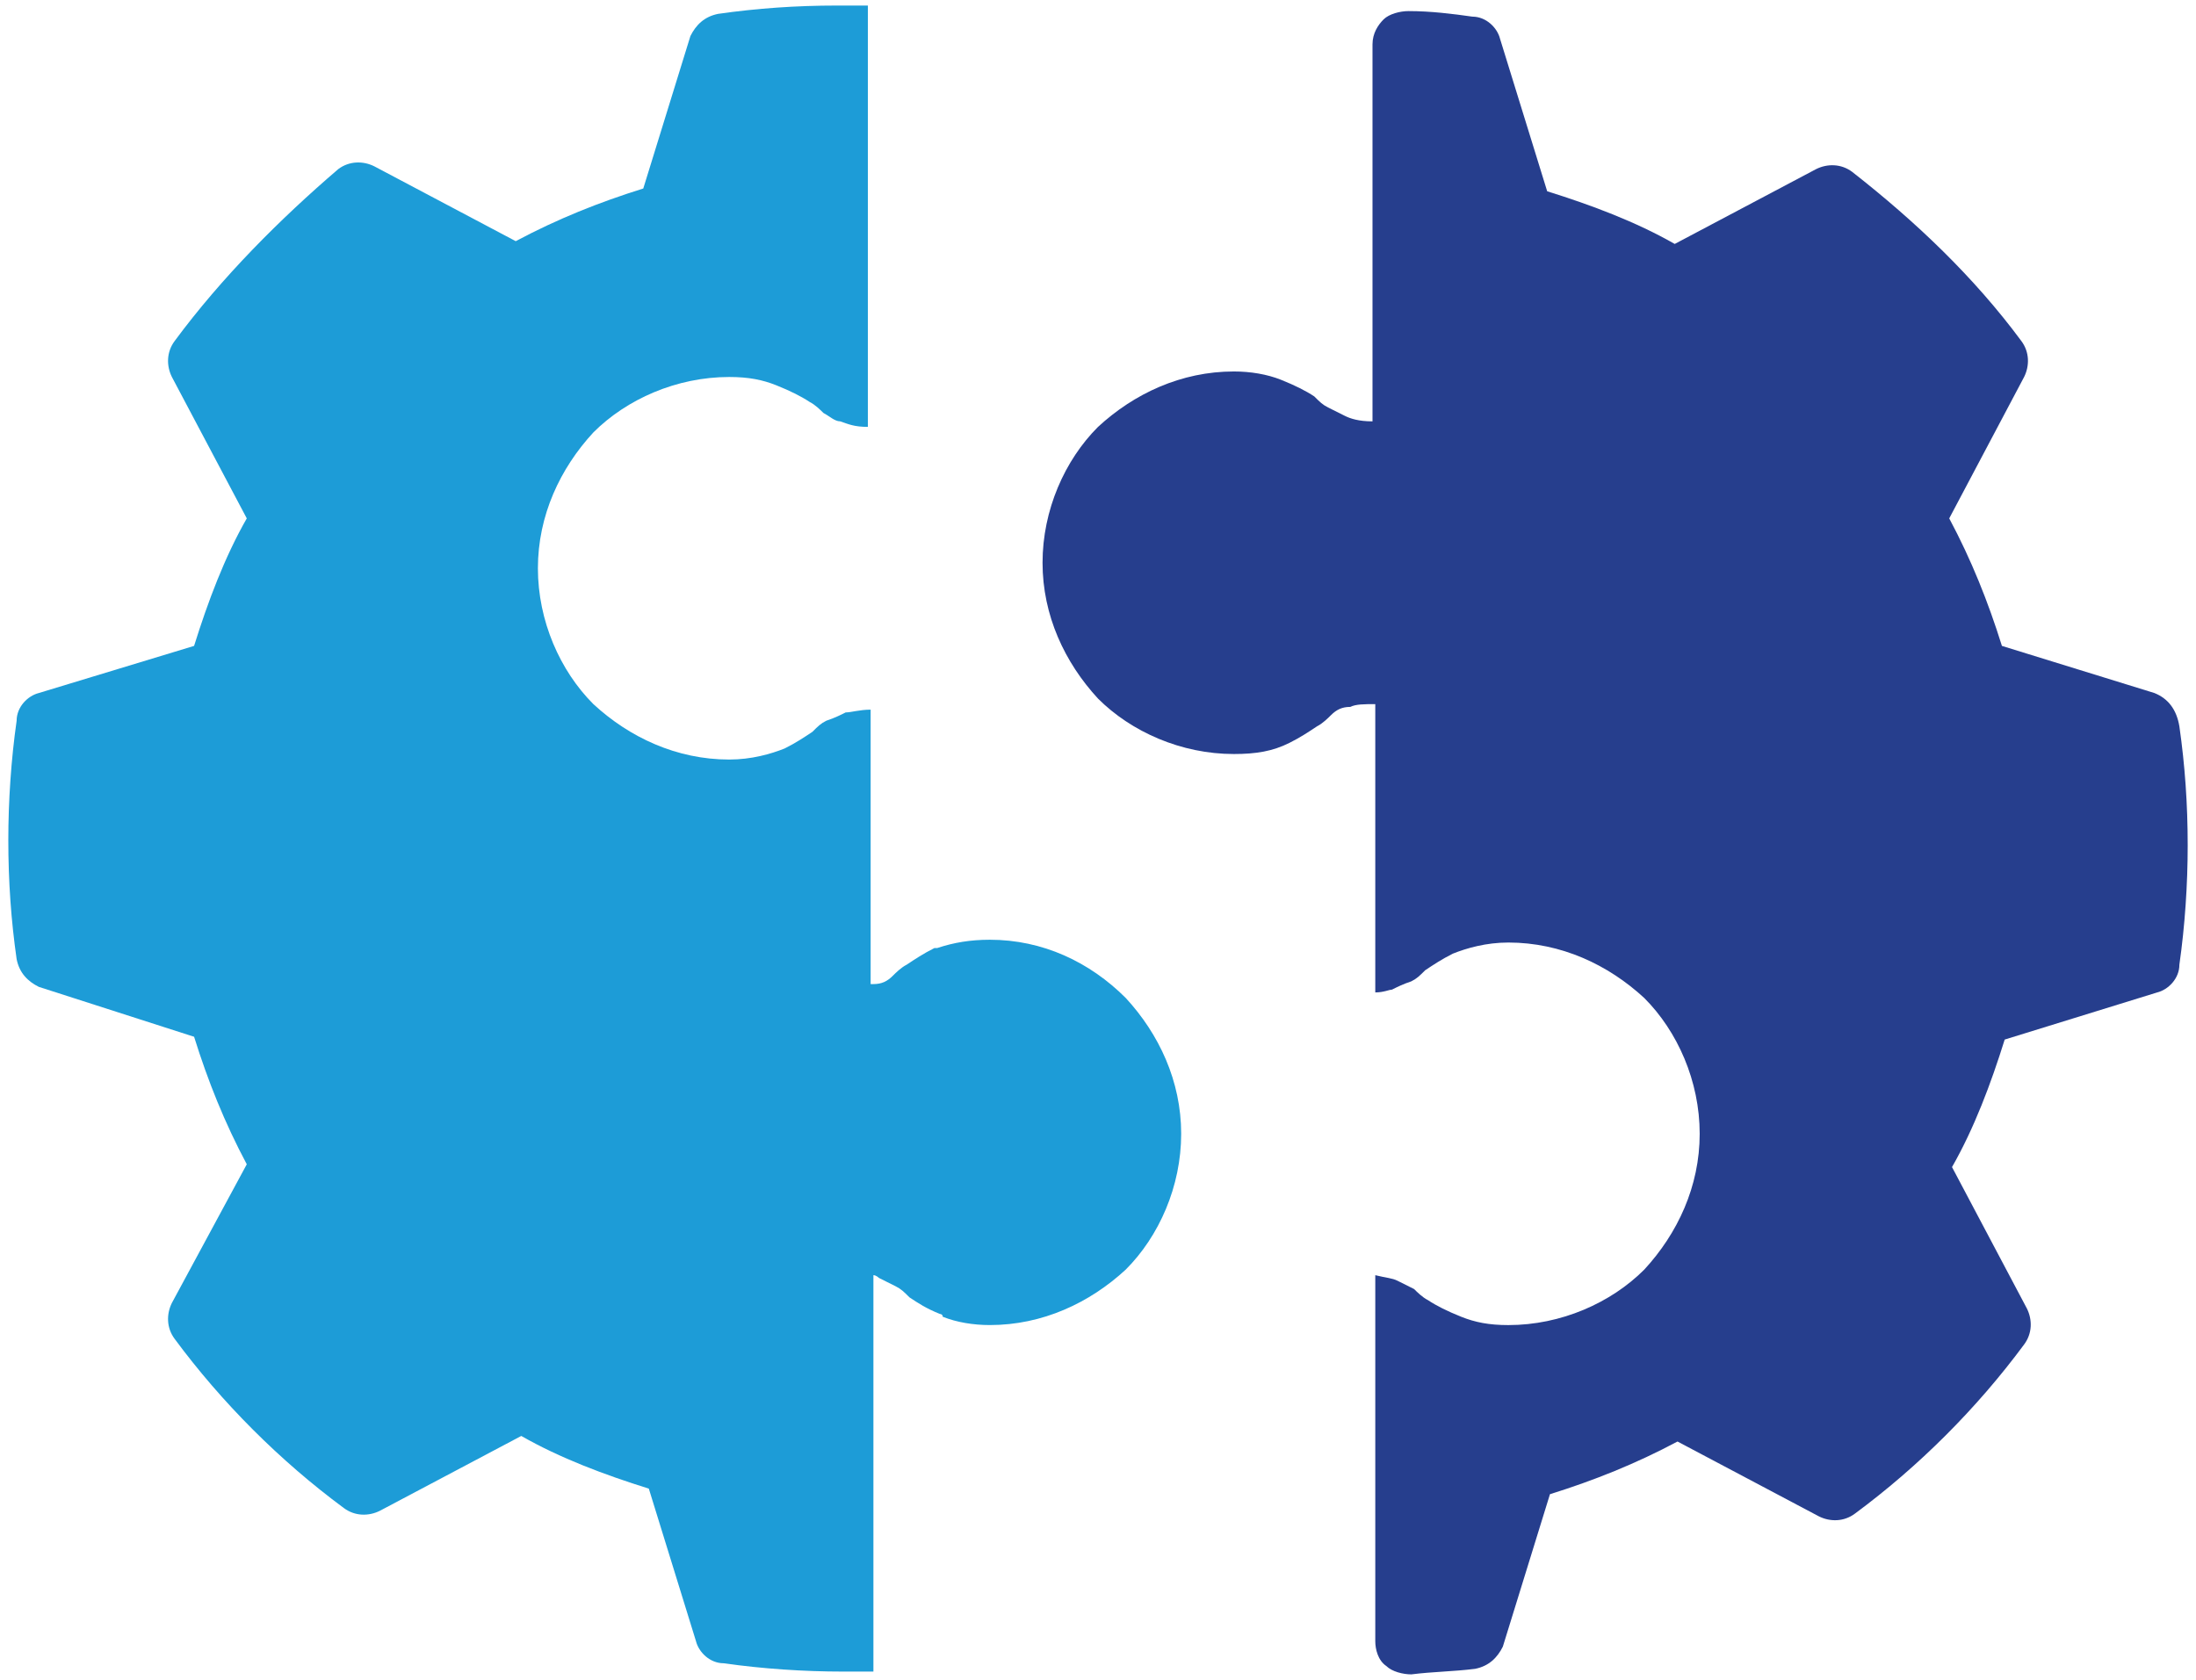 <?xml version="1.0" encoding="utf-8"?>
<!-- Generator: Adobe Illustrator 27.5.0, SVG Export Plug-In . SVG Version: 6.00 Build 0)  -->
<svg version="1.1" id="Layer_1" xmlns="http://www.w3.org/2000/svg" xmlns:xlink="http://www.w3.org/1999/xlink" x="0px" y="0px"
	 viewBox="0 0 79.2 60.6" style="enable-background:new 0 0 79.2 60.6;" xml:space="preserve">
<style type="text/css">
	.st0{fill:#263E8D;}
	.st1{fill:#1D9CD7;}
</style>
<g>
	<path class="st0" d="M77.7,25l-5.5-1.7c-0.5-1.6-1.1-3.1-1.9-4.6l2.7-5.1c0.2-0.4,0.2-0.9-0.1-1.3C71.2,10,69.1,8,66.8,6.2
		c-0.4-0.3-0.9-0.3-1.3-0.1l-5.1,2.7c-1.4-0.8-3-1.4-4.6-1.9l-1.7-5.5c-0.1-0.4-0.5-0.8-1-0.8c-0.7-0.1-1.5-0.2-2.3-0.2
		c-0.3,0-0.7,0.1-0.9,0.3c-0.2,0.2-0.4,0.5-0.4,0.9l0,13.6c-0.5,0-0.8-0.1-1-0.2c-0.2-0.1-0.4-0.2-0.6-0.3c-0.2-0.1-0.3-0.2-0.5-0.4
		c-0.3-0.2-0.7-0.4-1.2-0.6c-0.5-0.2-1.1-0.3-1.7-0.3c-1.9,0-3.6,0.8-4.9,2c-1.2,1.2-2,3-2,4.9c0,1.9,0.8,3.6,2,4.9
		c1.2,1.2,3,2,4.9,2c0.8,0,1.4-0.1,2-0.4c0.4-0.2,0.7-0.4,1-0.6c0.2-0.1,0.4-0.3,0.5-0.4c0.2-0.2,0.4-0.3,0.7-0.3
		c0.2-0.1,0.5-0.1,0.9-0.1v10.4c0.3,0,0.5-0.1,0.6-0.1c0.2-0.1,0.4-0.2,0.7-0.3c0.2-0.1,0.3-0.2,0.5-0.4c0.3-0.2,0.6-0.4,1-0.6
		c0.5-0.2,1.2-0.4,2-0.4c1.9,0,3.6,0.8,4.9,2c1.2,1.2,2,3,2,4.9c0,1.9-0.8,3.6-2,4.9c-1.2,1.2-3,2-4.9,2c-0.7,0-1.2-0.1-1.7-0.3
		c-0.5-0.2-0.9-0.4-1.2-0.6c-0.2-0.1-0.4-0.3-0.5-0.4c-0.2-0.1-0.4-0.2-0.6-0.3c-0.2-0.1-0.4-0.1-0.8-0.2l0,13.2
		c0,0.3,0.1,0.7,0.4,0.9c0.2,0.2,0.6,0.3,0.9,0.3c0.8-0.1,1.5-0.1,2.3-0.2c0.5-0.1,0.8-0.4,1-0.8l1.7-5.5c1.6-0.5,3.1-1.1,4.6-1.9
		l5.1,2.7c0.4,0.2,0.9,0.2,1.3-0.1c2.3-1.7,4.4-3.8,6.1-6.1c0.3-0.4,0.3-0.9,0.1-1.3l-2.7-5.1c0.8-1.4,1.4-3,1.9-4.6l5.5-1.7
		c0.4-0.1,0.8-0.5,0.8-1c0.2-1.4,0.3-2.9,0.3-4.3c0-1.5-0.1-2.9-0.3-4.3C78.5,25.6,78.2,25.2,77.7,25"/>
	<path class="st1" d="M35.7,33.9c-0.7,0-1.3,0.1-1.9,0.3c0,0-0.1,0-0.1,0c-0.4,0.2-0.7,0.4-1,0.6c-0.2,0.1-0.4,0.3-0.5,0.4
		c-0.2,0.2-0.4,0.3-0.7,0.3c0,0-0.1,0-0.1,0v-9.9c-0.4,0-0.7,0.1-0.9,0.1c-0.2,0.1-0.4,0.2-0.7,0.3c-0.2,0.1-0.3,0.2-0.5,0.4
		c-0.3,0.2-0.6,0.4-1,0.6c-0.5,0.2-1.2,0.4-2,0.4c-1.9,0-3.6-0.8-4.9-2c-1.2-1.2-2-3-2-4.9c0-1.9,0.8-3.6,2-4.9c1.2-1.2,3-2,4.9-2
		c0.7,0,1.2,0.1,1.7,0.3c0.5,0.2,0.9,0.4,1.2,0.6c0.2,0.1,0.4,0.3,0.5,0.4c0.2,0.1,0.4,0.3,0.6,0.3c0.3,0.1,0.5,0.2,1,0.2V0.2
		c-0.4,0-0.7,0-1.1,0c-1.5,0-2.9,0.1-4.3,0.3c-0.5,0.1-0.8,0.4-1,0.8l-1.7,5.5c-1.6,0.5-3.1,1.1-4.6,1.9l-5.1-2.7
		c-0.4-0.2-0.9-0.2-1.3,0.1C10.1,7.9,8,10,6.3,12.3c-0.3,0.4-0.3,0.9-0.1,1.3l2.7,5.1c-0.8,1.4-1.4,3-1.9,4.6L1.4,25
		c-0.4,0.1-0.8,0.5-0.8,1c-0.2,1.4-0.3,2.9-0.3,4.3c0,1.5,0.1,2.9,0.3,4.3c0.1,0.5,0.4,0.8,0.8,1L7,37.4c0.5,1.6,1.1,3.1,1.9,4.6
		L6.2,47c-0.2,0.4-0.2,0.9,0.1,1.3c1.7,2.3,3.8,4.4,6.1,6.1c0.4,0.3,0.9,0.3,1.3,0.1l5.1-2.7c1.4,0.8,3,1.4,4.6,1.9l1.7,5.5
		c0.1,0.4,0.5,0.8,1,0.8c1.4,0.2,2.9,0.3,4.3,0.3c0.4,0,0.7,0,1.1,0V46c0.1,0,0.2,0.1,0.2,0.1c0.2,0.1,0.4,0.2,0.6,0.3
		c0.2,0.1,0.3,0.2,0.5,0.4c0.3,0.2,0.6,0.4,1.1,0.6c0,0,0.1,0,0.1,0.1c0.5,0.2,1.1,0.3,1.7,0.3c1.9,0,3.6-0.8,4.9-2
		c1.2-1.2,2-3,2-4.9c0-1.9-0.8-3.6-2-4.9C39.3,34.7,37.6,33.9,35.7,33.9"/>
</g>
</svg>

